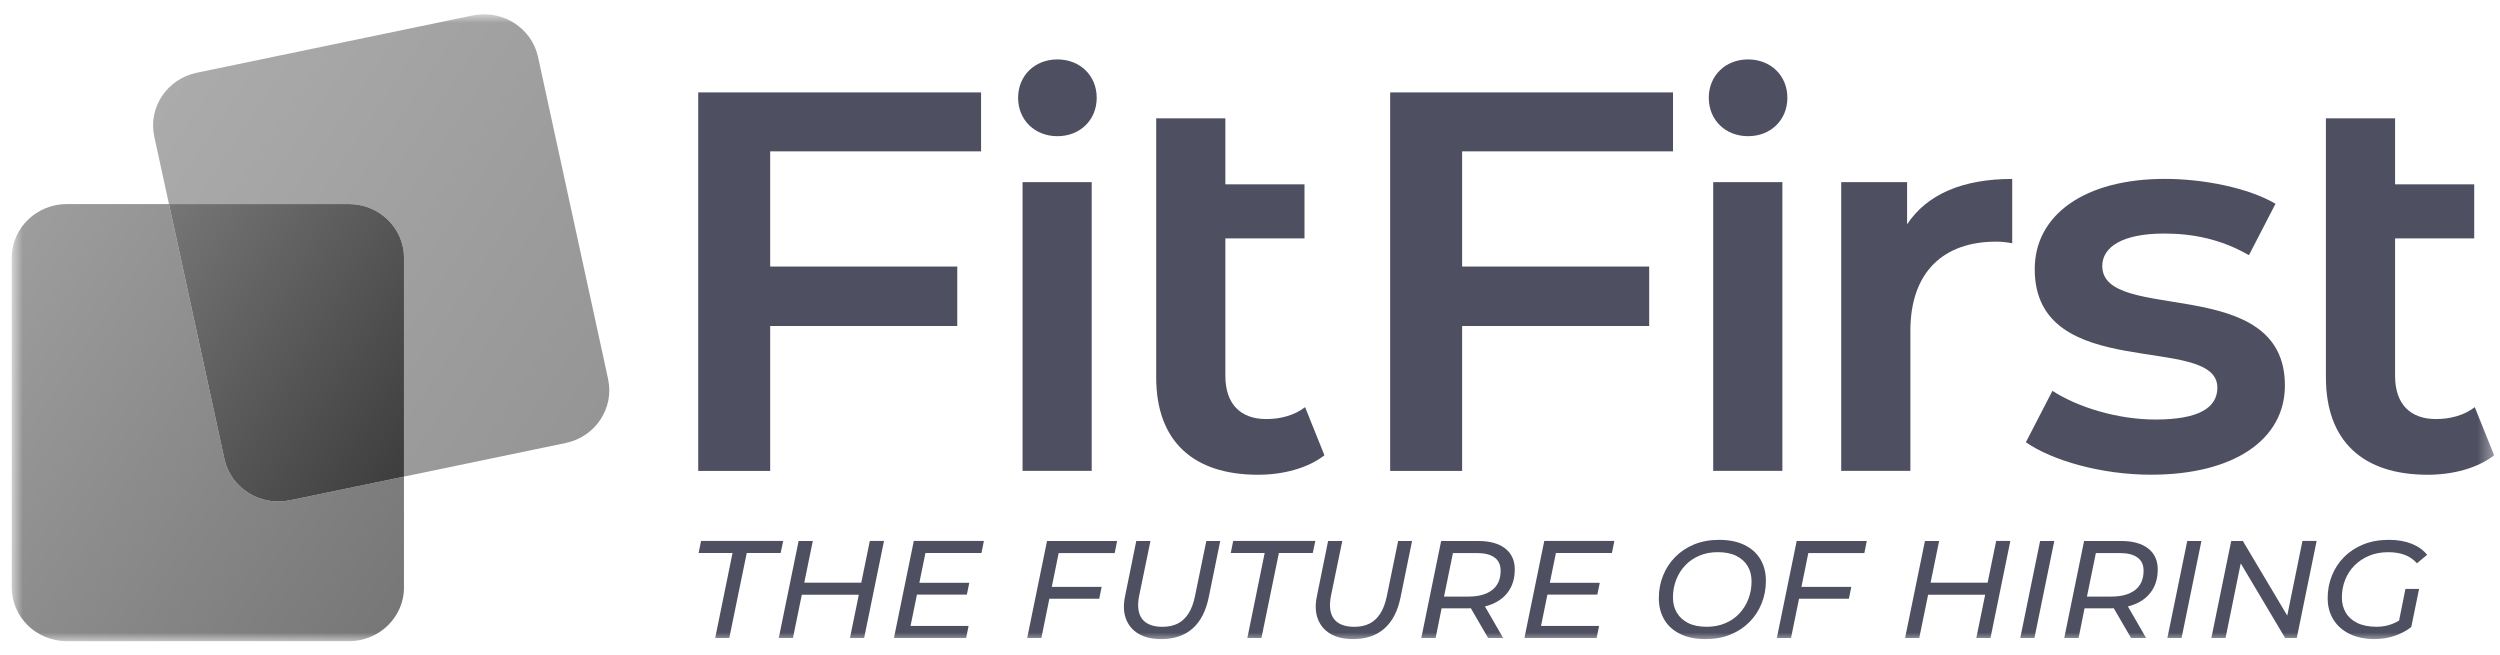 <svg xmlns="http://www.w3.org/2000/svg" width="164" height="43" viewBox="0 0 164 43" fill="none"><mask id="mask0_422_6940" style="mask-type:luminance" maskUnits="userSpaceOnUse" x="0" y="0" width="164" height="43"><path d="M163.616 0.934H0.768V42.066H163.616V0.934Z" fill="white"></path></mask><g mask="url(#mask0_422_6940)"><path d="M50.524 9.929V17.485H62.797V21.386H50.524V30.893H45.804V6.062H64.358V9.929H50.524Z" fill="#4E4F61"></path><path d="M66.788 6.416C66.788 4.962 67.877 3.898 69.366 3.898C70.855 3.898 71.944 4.962 71.944 6.416C71.944 7.87 70.855 8.934 69.366 8.934C67.877 8.934 66.788 7.87 66.788 6.416ZM67.079 11.949H71.616V30.891H67.079V11.951V11.949Z" fill="#4E4F61"></path><path d="M86.883 29.866C85.794 30.717 84.161 31.144 82.526 31.144C78.277 31.144 75.847 28.945 75.847 24.758V7.764H80.384V12.092H85.575V15.639H80.384V24.651C80.384 26.495 81.365 27.49 83.072 27.49C84.015 27.49 84.923 27.242 85.614 26.709L86.883 29.867V29.866Z" fill="#4E4F61"></path><path d="M112.096 6.416C112.096 4.962 113.186 3.898 114.674 3.898C116.163 3.898 117.252 4.962 117.252 6.416C117.252 7.87 116.163 8.934 114.674 8.934C113.186 8.934 112.096 7.87 112.096 6.416ZM112.387 11.949H116.924V30.891H112.387V11.951V11.949Z" fill="#4E4F61"></path><path d="M132.001 11.736V15.957C131.602 15.885 131.276 15.851 130.948 15.851C127.497 15.851 125.321 17.837 125.321 21.704V30.891H120.784V11.95H125.105V14.717C126.414 12.731 128.772 11.738 132.004 11.738L132.001 11.736Z" fill="#4E4F61"></path><path d="M132.897 29.012L134.639 25.64C136.345 26.741 138.96 27.521 141.393 27.521C144.26 27.521 145.459 26.741 145.459 25.428C145.459 21.808 133.478 25.215 133.478 17.659C133.478 14.075 136.781 11.735 142.012 11.735C144.589 11.735 147.53 12.337 149.273 13.367L147.53 16.739C145.679 15.674 143.826 15.321 141.975 15.321C139.217 15.321 137.909 16.207 137.909 17.45C137.909 21.28 149.89 17.876 149.89 25.288C149.89 28.835 146.549 31.141 141.104 31.141C137.872 31.141 134.642 30.219 132.897 29.012Z" fill="#4E4F61"></path><path d="M163.616 29.866C162.527 30.717 160.894 31.144 159.259 31.144C155.01 31.144 152.58 28.945 152.58 24.758V7.764H157.117V12.092H162.308V15.639H157.117V24.651C157.117 26.495 158.098 27.49 159.803 27.49C160.746 27.49 161.654 27.242 162.346 26.709L163.615 29.867L163.616 29.866Z" fill="#4E4F61"></path><path d="M95.915 9.929V17.485H108.187V21.386H95.915V30.893H91.195V6.062H109.749V9.929H95.915Z" fill="#4E4F61"></path><path d="M39.893 24.871L35.295 3.736C34.88 1.826 32.958 0.608 31.005 1.013L12.91 4.771C10.954 5.176 9.707 7.055 10.122 8.964L11.083 13.386H22.883C24.884 13.386 26.503 14.969 26.503 16.922V31.265L37.103 29.062C39.06 28.657 40.306 26.778 39.891 24.869L39.893 24.871Z" fill="url(#paint0_linear_422_6940)"></path><path d="M26.504 38.528C26.504 40.482 24.883 42.064 22.884 42.064H4.387C2.388 42.064 0.768 40.482 0.768 38.528V16.922C0.768 14.969 2.388 13.386 4.387 13.386H11.084L14.718 30.098C15.133 32.008 17.056 33.226 19.009 32.821L26.5 31.267V38.53L26.504 38.527V38.528Z" fill="url(#paint1_linear_422_6940)"></path><path d="M26.504 16.922C26.504 14.969 24.883 13.386 22.884 13.386H11.084L14.718 30.098C15.133 32.008 17.056 33.226 19.009 32.821L26.5 31.267V16.922H26.504Z" fill="url(#paint2_linear_422_6940)"></path><path d="M46.917 41.853L48.053 36.278H45.83L45.989 35.487H51.377L51.21 36.278H48.986L47.841 41.853H46.919H46.917Z" fill="#4E4F61"></path><path d="M52.017 41.853H51.087L52.389 35.489H53.32L52.017 41.853ZM56.429 39.015H52.521L52.68 38.224H56.588L56.429 39.015ZM57.06 35.487H57.99L56.688 41.852H55.758L57.06 35.487Z" fill="#4E4F61"></path><path d="M59.733 41.06H63.539L63.38 41.852H58.643L59.945 35.487H64.543L64.384 36.278H60.708L59.732 41.062L59.733 41.06ZM60.236 38.232H63.585L63.426 39.005H60.077L60.236 38.232Z" fill="#4E4F61"></path><path d="M68.313 41.853H67.383L68.685 35.489H73.283L73.124 36.28H69.449L68.313 41.855V41.853ZM68.919 38.497H72.268L72.109 39.279H68.751L68.918 38.497H68.919Z" fill="#4E4F61"></path><path d="M76.168 41.925C75.567 41.925 75.07 41.807 74.679 41.571C74.288 41.335 74.014 41.006 73.86 40.586C73.704 40.165 73.687 39.672 73.805 39.109L74.539 35.489H75.47L74.725 39.099C74.663 39.42 74.647 39.708 74.678 39.959C74.708 40.21 74.789 40.423 74.919 40.595C75.05 40.767 75.226 40.898 75.449 40.986C75.672 41.075 75.942 41.118 76.258 41.118C76.65 41.118 76.985 41.047 77.268 40.901C77.55 40.755 77.785 40.533 77.971 40.237C78.157 39.94 78.297 39.566 78.389 39.118L79.134 35.49H80.047L79.293 39.181C79.107 40.091 78.752 40.777 78.227 41.236C77.703 41.697 77.016 41.926 76.166 41.926L76.168 41.925Z" fill="#4E4F61"></path><path d="M81.826 41.853L82.962 36.278H80.738L80.897 35.487H86.285L86.118 36.278H83.895L82.75 41.853H81.828H81.826Z" fill="#4E4F61"></path><path d="M88.752 41.925C88.151 41.925 87.654 41.807 87.263 41.571C86.872 41.335 86.599 41.006 86.444 40.586C86.288 40.165 86.271 39.672 86.389 39.109L87.123 35.489H88.054L87.309 39.099C87.247 39.42 87.231 39.708 87.262 39.959C87.292 40.21 87.373 40.423 87.503 40.595C87.634 40.767 87.81 40.898 88.033 40.986C88.256 41.075 88.526 41.118 88.843 41.118C89.234 41.118 89.569 41.047 89.852 40.901C90.134 40.755 90.369 40.533 90.555 40.237C90.741 39.94 90.881 39.566 90.974 39.118L91.718 35.49H92.631L91.877 39.181C91.691 40.091 91.336 40.777 90.811 41.236C90.287 41.697 89.599 41.926 88.75 41.926L88.752 41.925Z" fill="#4E4F61"></path><path d="M93.237 41.853L94.539 35.489H96.968C97.731 35.489 98.323 35.653 98.741 35.979C99.159 36.306 99.369 36.764 99.369 37.352C99.369 37.886 99.247 38.344 99.002 38.725C98.757 39.107 98.405 39.399 97.946 39.602C97.486 39.805 96.941 39.906 96.308 39.906H94.177L94.652 39.487L94.177 41.852H93.237V41.853ZM94.633 39.59L94.317 39.135H96.336C97.001 39.135 97.516 38.991 97.887 38.704C98.256 38.415 98.442 37.993 98.442 37.436C98.442 37.054 98.308 36.766 98.041 36.572C97.774 36.378 97.391 36.28 96.887 36.28H94.932L95.408 35.816L94.635 39.59H94.633ZM97.621 41.853L96.281 39.545H97.276L98.607 41.853H97.621Z" fill="#4E4F61"></path><path d="M101.093 41.06H104.899L104.74 41.852H100.002L101.304 35.487H105.902L105.743 36.278H102.068L101.091 41.062L101.093 41.06ZM101.595 38.232H104.945L104.786 39.005H101.436L101.595 38.232Z" fill="#4E4F61"></path><path d="M111.879 41.925C111.233 41.925 110.681 41.813 110.223 41.588C109.763 41.364 109.415 41.051 109.177 40.646C108.938 40.244 108.819 39.776 108.819 39.242C108.819 38.708 108.911 38.219 109.099 37.755C109.285 37.291 109.55 36.885 109.899 36.533C110.247 36.182 110.662 35.907 111.145 35.709C111.631 35.512 112.173 35.414 112.774 35.414C113.424 35.414 113.981 35.527 114.439 35.751C114.899 35.976 115.247 36.288 115.485 36.693C115.724 37.096 115.843 37.565 115.843 38.097C115.843 38.629 115.751 39.119 115.563 39.583C115.377 40.047 115.11 40.455 114.763 40.806C114.415 41.158 113.999 41.431 113.512 41.63C113.025 41.827 112.48 41.925 111.879 41.925ZM111.961 41.116C112.408 41.116 112.815 41.039 113.179 40.883C113.545 40.728 113.855 40.514 114.11 40.238C114.363 39.963 114.56 39.645 114.697 39.287C114.833 38.928 114.902 38.55 114.902 38.15C114.902 37.749 114.819 37.433 114.651 37.146C114.484 36.857 114.234 36.632 113.906 36.468C113.577 36.303 113.173 36.222 112.696 36.222C112.219 36.222 111.836 36.3 111.471 36.455C111.107 36.61 110.797 36.825 110.541 37.101C110.284 37.375 110.086 37.693 109.951 38.052C109.814 38.41 109.746 38.789 109.746 39.189C109.746 39.59 109.832 39.906 110.002 40.193C110.172 40.482 110.42 40.707 110.746 40.871C111.072 41.036 111.476 41.116 111.961 41.116Z" fill="#4E4F61"></path><path d="M117.491 41.853H116.561L117.863 35.489H122.461L122.302 36.28H118.626L117.491 41.855V41.853ZM118.097 38.497H121.446L121.287 39.279H117.928L118.095 38.497H118.097Z" fill="#4E4F61"></path><path d="M125.903 41.853H124.973L126.276 35.489H127.206L125.903 41.853ZM130.315 39.015H126.408L126.567 38.224H130.474L130.315 39.015ZM130.948 35.487H131.878L130.576 41.852H129.646L130.948 35.487Z" fill="#4E4F61"></path><path d="M132.529 41.853L133.831 35.489H134.762L133.458 41.853H132.527H132.529Z" fill="#4E4F61"></path><path d="M135.414 41.853L136.716 35.489H139.146C139.909 35.489 140.499 35.653 140.919 35.979C141.338 36.306 141.547 36.764 141.547 37.352C141.547 37.886 141.425 38.344 141.18 38.725C140.935 39.107 140.582 39.399 140.124 39.602C139.665 39.805 139.119 39.906 138.486 39.906H136.355L136.831 39.487L136.355 41.852H135.415L135.414 41.853ZM136.81 39.59L136.493 39.135H138.513C139.178 39.135 139.693 38.991 140.064 38.704C140.433 38.415 140.619 37.993 140.619 37.436C140.619 37.054 140.485 36.766 140.218 36.572C139.951 36.378 139.567 36.28 139.063 36.28H137.109L137.584 35.816L136.811 39.59H136.81ZM139.798 41.853L138.457 39.545H139.453L140.784 41.853H139.798Z" fill="#4E4F61"></path><path d="M142.18 41.853L143.483 35.489H144.413L143.111 41.853H142.18Z" fill="#4E4F61"></path><path d="M145.065 41.853L146.368 35.489H147.131L150.258 40.744L149.978 40.707L151.04 35.487H151.971L150.668 41.852H149.905L146.778 36.596L147.058 36.634L145.996 41.852H145.065V41.853Z" fill="#4E4F61"></path><path d="M155.804 41.925C155.159 41.925 154.605 41.813 154.142 41.588C153.681 41.364 153.323 41.051 153.072 40.646C152.821 40.244 152.695 39.776 152.695 39.242C152.695 38.708 152.788 38.219 152.975 37.755C153.161 37.291 153.43 36.885 153.78 36.533C154.13 36.182 154.553 35.907 155.046 35.709C155.54 35.512 156.092 35.414 156.708 35.414C157.279 35.414 157.776 35.499 158.201 35.669C158.627 35.838 158.966 36.08 159.22 36.396L158.551 36.952C158.333 36.703 158.069 36.52 157.756 36.401C157.442 36.283 157.081 36.224 156.671 36.224C156.205 36.224 155.787 36.302 155.415 36.457C155.043 36.612 154.723 36.825 154.456 37.093C154.189 37.363 153.985 37.678 153.842 38.038C153.699 38.398 153.627 38.781 153.627 39.188C153.627 39.569 153.713 39.904 153.883 40.191C154.053 40.48 154.309 40.705 154.647 40.87C154.985 41.034 155.405 41.115 155.908 41.115C156.274 41.115 156.614 41.054 156.926 40.932C157.239 40.811 157.535 40.635 157.815 40.404L158.177 41.132C157.861 41.382 157.496 41.575 157.083 41.714C156.671 41.853 156.245 41.922 155.804 41.922V41.925ZM157.322 40.998L157.797 38.634H158.691L158.179 41.135L157.323 40.998H157.322Z" fill="#4E4F61"></path></g><defs><linearGradient id="paint0_linear_422_6940" x1="11.679" y1="4.722" x2="41.411" y2="24.483" gradientUnits="userSpaceOnUse"><stop stop-color="#ABABAB"></stop><stop offset="1" stop-color="#959595"></stop></linearGradient><linearGradient id="paint1_linear_422_6940" x1="-2.874" y1="21.353" x2="25.905" y2="40.479" gradientUnits="userSpaceOnUse"><stop stop-color="#9D9D9D"></stop><stop offset="1" stop-color="#777777"></stop></linearGradient><linearGradient id="paint2_linear_422_6940" x1="9.328" y1="16.03" x2="28.317" y2="28.651" gradientUnits="userSpaceOnUse"><stop stop-color="#767676"></stop><stop offset="1" stop-color="#3D3D3D"></stop></linearGradient></defs></svg>
